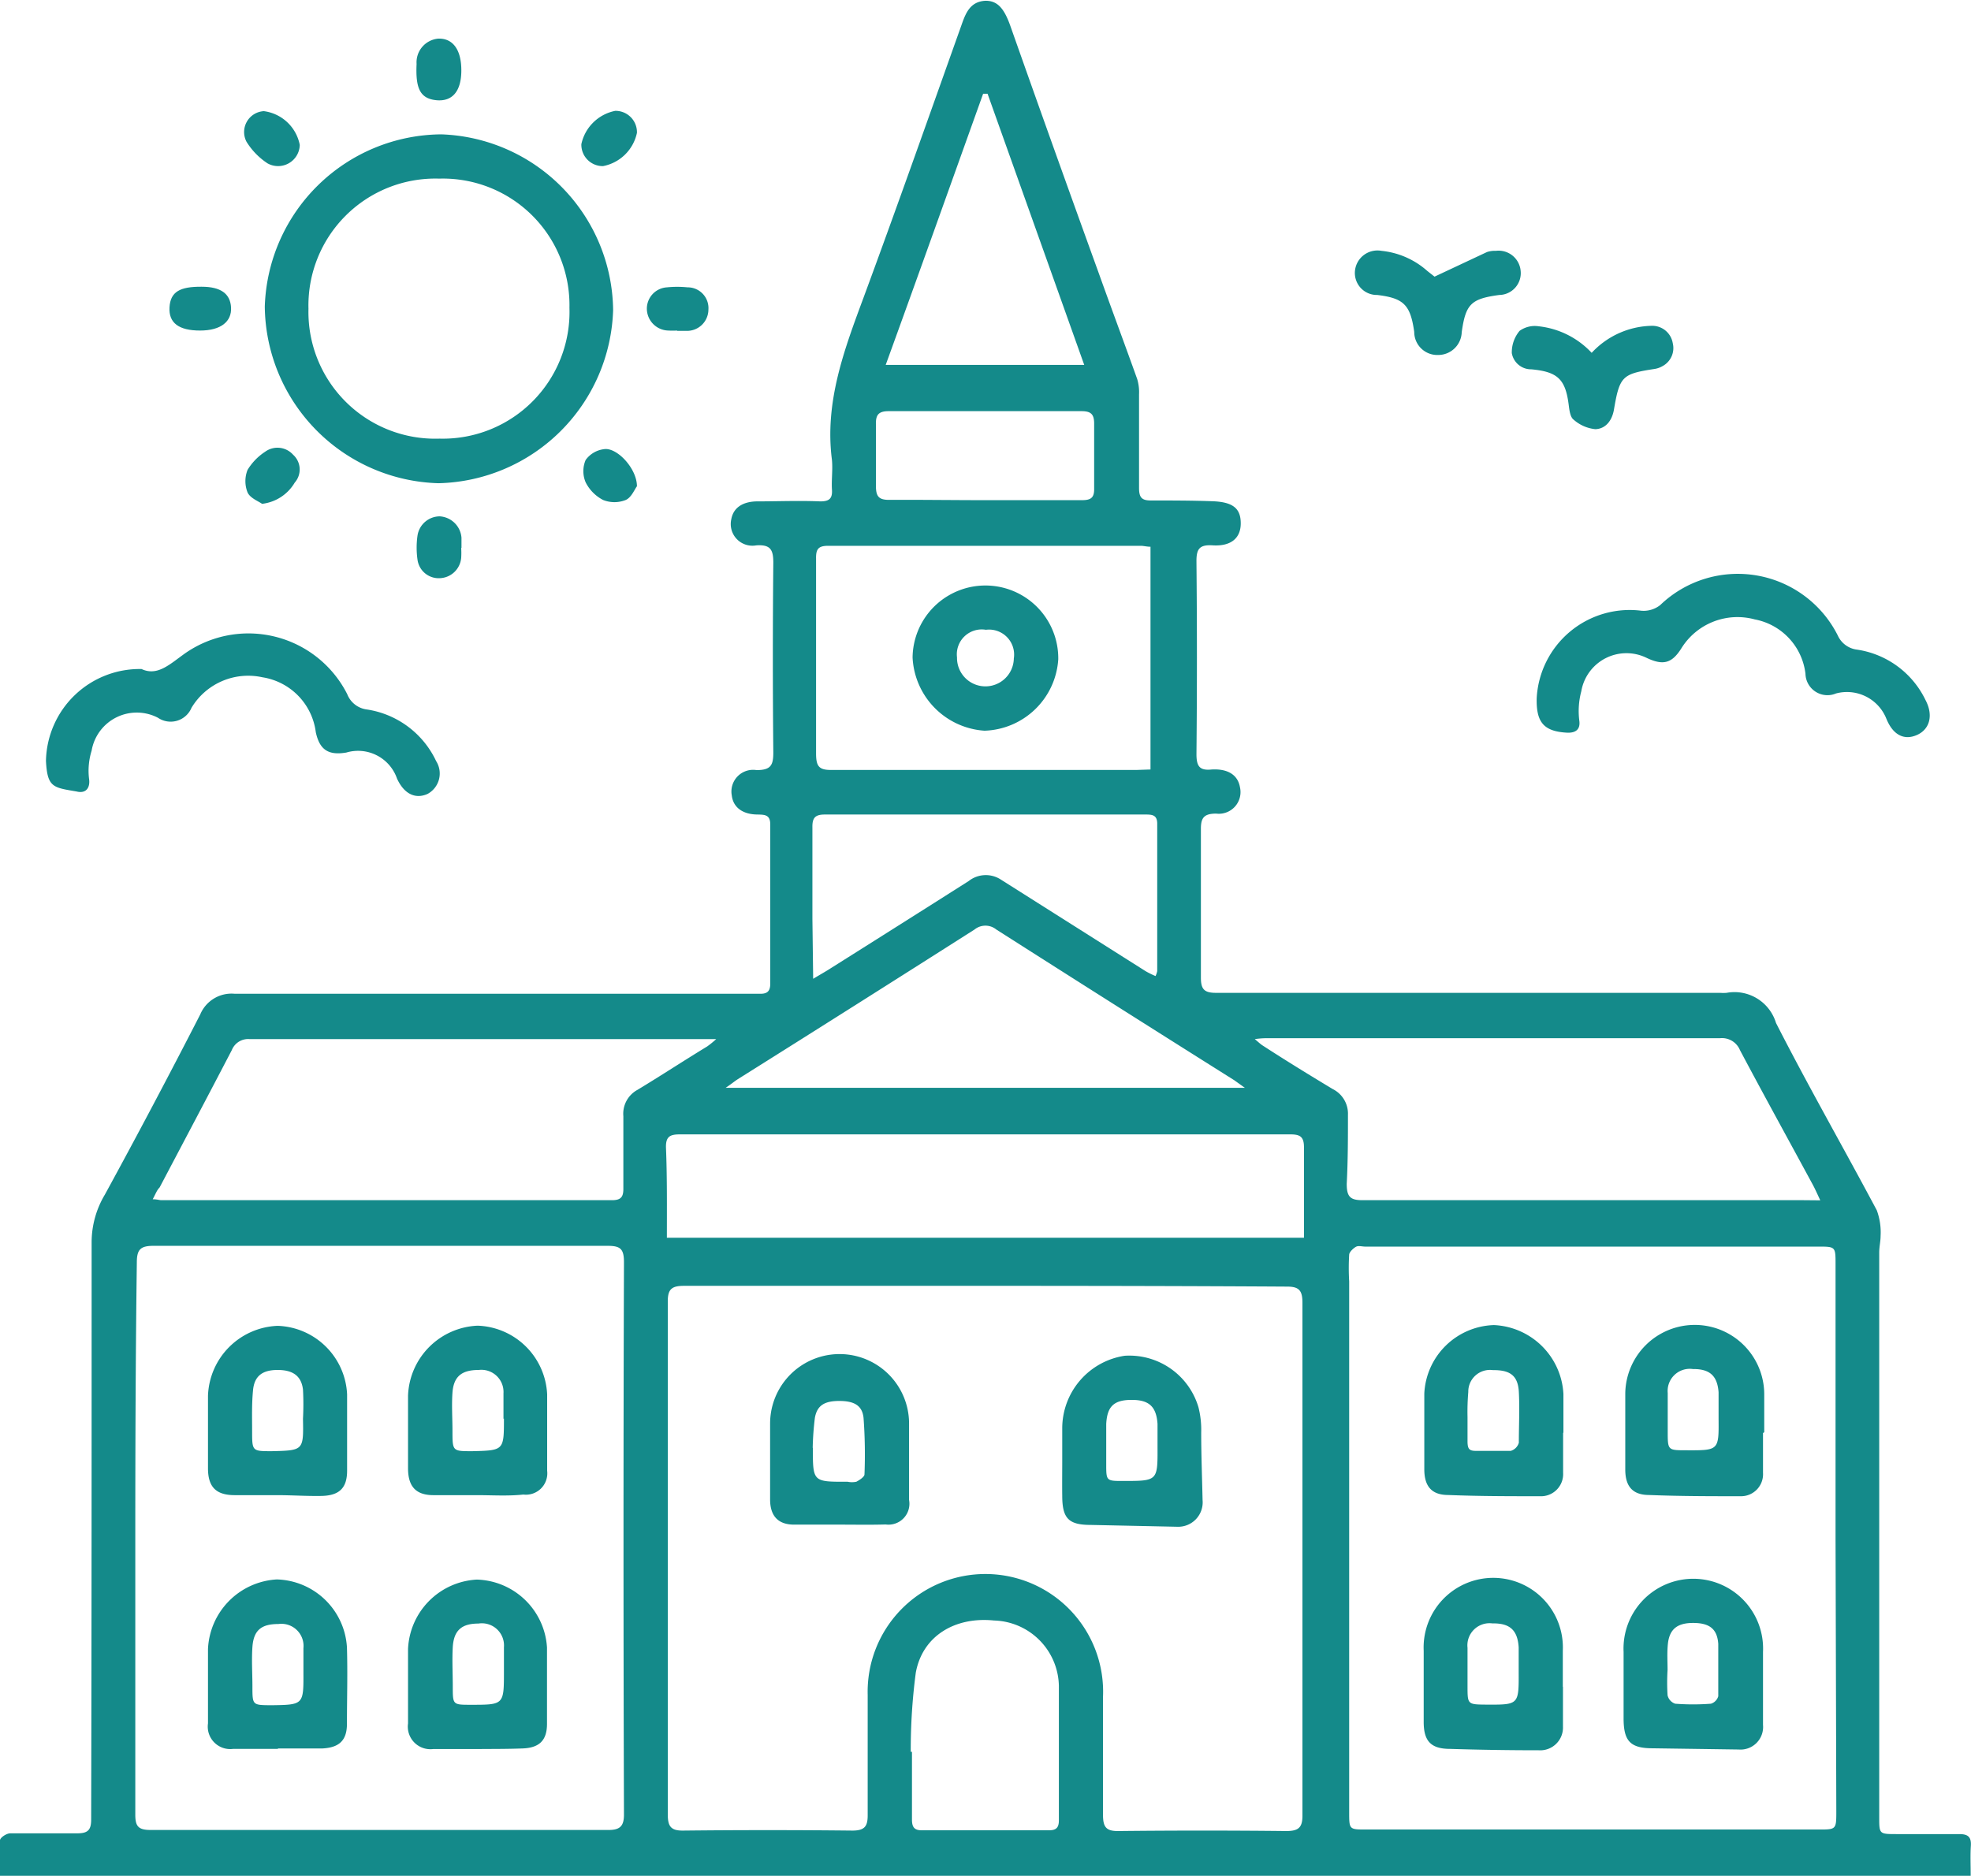 <svg xmlns="http://www.w3.org/2000/svg" viewBox="0 0 129.07 122.86"><defs><style>.cls-1{fill:#148a8a;}</style></defs><g id="Layer_2" data-name="Layer 2"><g id="Layer_1-2" data-name="Layer 1"><path class="cls-1" d="M129.05,122.86H0a22.45,22.45,0,0,1,0-2.32c0-.18.43-.46.67-.46,1.46,0,2.92,0,4.37,0,.68,0,.93-.18.93-.9C6,106.56,6,94,6,81.36a6.1,6.1,0,0,1,.87-3.12q3.2-5.86,6.24-11.79a2.22,2.22,0,0,1,2.26-1.36q16.85,0,33.69,0h.75c.48,0,.63-.22.63-.67,0-3.47,0-7,0-10.42,0-.63-.35-.64-.81-.65-1,0-1.62-.47-1.71-1.25a1.42,1.42,0,0,1,1.62-1.66c.94,0,1.1-.32,1.1-1.15q-.06-6.22,0-12.44c0-.85-.19-1.19-1.11-1.13A1.42,1.42,0,0,1,47.89,34c.13-.71.69-1.13,1.63-1.16,1.4,0,2.8-.06,4.2,0,.59,0,.8-.19.76-.78s.06-1.29,0-1.93c-.49-3.78.79-7.19,2.07-10.64,2.19-5.93,4.29-11.89,6.41-17.84.28-.8.57-1.55,1.58-1.6.76,0,1.2.46,1.62,1.64Q69,9.74,71.93,17.83c.84,2.35,1.71,4.68,2.54,7a3,3,0,0,1,.12,1c0,2,0,4.09,0,6.13,0,.63.18.83.81.82,1.31,0,2.63,0,4,.05s1.85.49,1.85,1.45-.63,1.51-1.83,1.44c-.89-.06-1.08.25-1.07,1.08q.06,6.3,0,12.6c0,.82.23,1.08,1,1,1.1-.06,1.72.39,1.85,1.17a1.42,1.42,0,0,1-1.56,1.72c-.81,0-1,.29-1,1q0,4.86,0,9.74c0,.78.23,1,1,1q16.5,0,33,0a2.94,2.94,0,0,0,.42,0A2.84,2.84,0,0,1,116.3,67c2.11,4.14,4.42,8.17,6.6,12.27a4.18,4.18,0,0,1,.25,1.68c0,.35-.09.72-.09,1.08q0,18.48,0,37c0,1.09,0,1.1,1.12,1.1,1.37,0,2.74,0,4.12,0,.57,0,.8.18.76.78S129.05,122.16,129.05,122.86ZM64.55,84.22c-6.58,0-13.16,0-19.74,0-.78,0-1.08.18-1.08,1q0,16.8,0,33.61c0,.77.18,1.08,1,1.07q5.55-.06,11.09,0c.81,0,1-.29,1-1,0-2.63,0-5.26,0-7.89a7.71,7.71,0,1,1,15.41.13c0,2.58,0,5.15,0,7.73,0,.79.2,1.07,1,1.06q5.51-.06,11,0c.79,0,1.06-.22,1.06-1q0-16.8,0-33.6c0-.79-.21-1.06-1-1.06C77.71,84.23,71.13,84.22,64.55,84.22ZM8.86,100.72c0,6,0,12.09,0,18.14,0,.75.19,1,1,1q15,0,30,0c.74,0,1-.26,1-1q-.06-18.11,0-36.19c0-.89-.25-1.07-1.08-1.07q-14.86,0-29.73,0c-.85,0-1.09.24-1.09,1.09C8.88,88.74,8.86,94.73,8.86,100.72Zm111.34.09v-18c0-1.16,0-1.16-1.16-1.16H89.4c-.19,0-.43-.07-.58,0s-.45.33-.47.52a14.72,14.72,0,0,0,0,1.76v34.76c0,1.14,0,1.14,1.11,1.14q14.82,0,29.64,0c1.14,0,1.15,0,1.15-1.19Zm-1-22.19c-.22-.47-.35-.77-.51-1.06-1.58-2.92-3.19-5.84-4.75-8.78a1.27,1.27,0,0,0-1.3-.78C102.82,68,93,68,83.1,68c-.25,0-.51,0-.93.06.26.22.36.31.47.39,1.54,1,3.07,1.94,4.63,2.88a1.8,1.8,0,0,1,1,1.68c0,1.51,0,3-.08,4.53,0,.85.23,1.08,1.08,1.07,9.6,0,19.21,0,28.81,0ZM10,78.55c.3,0,.43.06.57.06H40.08c.62,0,.75-.25.74-.8,0-1.57,0-3.14,0-4.7a1.78,1.78,0,0,1,.93-1.73c1.54-.93,3-1.89,4.56-2.84a6.29,6.29,0,0,0,.59-.48c-.38,0-.6,0-.82,0-9.91,0-19.82,0-29.73,0a1.15,1.15,0,0,0-1.17.72c-1.56,3-3.15,6-4.73,9C10.28,77.94,10.19,78.2,10,78.55Zm33.65,2.52H85.39c0-2,0-4,0-5.93,0-.7-.27-.84-.89-.84q-20,0-40,0c-.64,0-.9.16-.89.84C43.69,77.1,43.67,79.05,43.67,81.07ZM75.34,50.4V35.81c-.25,0-.44-.06-.63-.06-6.83,0-13.66,0-20.49,0-.65,0-.79.24-.78.83,0,4.26,0,8.51,0,12.76,0,.83.17,1.1,1,1.09,6.66,0,13.32,0,20,0ZM47.52,71.25h34l-.7-.5Q73,65.83,65.24,60.88a1.13,1.13,0,0,0-1.42,0q-7.76,4.94-15.53,9.82C48.08,70.84,47.89,71,47.52,71.25Zm5.73-7.14c.53-.32.86-.5,1.18-.71q4.51-2.84,9-5.69a1.81,1.81,0,0,1,2.11-.1l9.48,6a5.61,5.61,0,0,0,.65.32,1.48,1.48,0,0,0,.11-.32c0-3.22,0-6.44,0-9.66,0-.58-.34-.6-.77-.6q-10.49,0-21,0c-.63,0-.82.22-.81.83,0,2,0,4,0,6Zm6.39,50.63h.08c0,1.48,0,3,0,4.44,0,.5.16.71.67.7q4.15,0,8.31,0c.48,0,.64-.19.64-.65,0-2.94,0-5.88,0-8.81a4.37,4.37,0,0,0-4.25-4.28c-2.54-.26-4.68,1-5.12,3.42A38.59,38.59,0,0,0,59.64,114.74ZM58,23.9H71L64.67,6.14l-.29,0C62.28,12,60.19,17.87,58,23.9Zm6.46,8.86c2.13,0,4.25,0,6.38,0,.55,0,.82-.12.81-.74,0-1.43,0-2.86,0-4.28,0-.65-.25-.81-.85-.81q-6.3,0-12.6,0c-.69,0-.86.26-.84.89,0,1.34,0,2.69,0,4,0,.68.17.93.89.92C60.34,32.73,62.42,32.76,64.49,32.76Z"/><path class="cls-1" d="M40.15,20.31A11.71,11.71,0,0,1,28.71,31.65,11.7,11.7,0,0,1,17.34,20.08,11.65,11.65,0,0,1,28.9,8.8,11.65,11.65,0,0,1,40.15,20.31ZM28.78,28.73a8.3,8.3,0,0,0,8.51-8.57,8.29,8.29,0,0,0-8.53-8.46,8.31,8.31,0,0,0-8.56,8.53A8.3,8.3,0,0,0,28.78,28.73Z"/><path class="cls-1" d="M100.63,45.73A6.1,6.1,0,0,1,107.47,40a1.75,1.75,0,0,0,1.25-.37,7.33,7.33,0,0,1,11.63,2,1.59,1.59,0,0,0,1.26.92,5.94,5.94,0,0,1,4.48,3.3c.53,1,.28,1.92-.56,2.29s-1.57,0-2-1.06a2.78,2.78,0,0,0-3.3-1.66,1.44,1.44,0,0,1-2-1.29,4.11,4.11,0,0,0-3.32-3.56,4.32,4.32,0,0,0-4.81,1.9c-.63,1-1.21,1.12-2.27.62a3,3,0,0,0-4.28,2.19,5,5,0,0,0-.13,1.92c.08.57-.23.81-.79.79C101.11,47.91,100.59,47.33,100.63,45.73Z"/><path class="cls-1" d="M9.27,43.82c1,.47,1.79-.26,2.7-.92a7.25,7.25,0,0,1,10.77,2.57,1.59,1.59,0,0,0,1.29,1,6,6,0,0,1,4.53,3.38A1.52,1.52,0,0,1,28,52c-.8.36-1.54,0-2-1a2.7,2.7,0,0,0-3.32-1.71c-1.18.2-1.75-.18-2-1.33a4.17,4.17,0,0,0-3.5-3.6,4.33,4.33,0,0,0-4.64,2,1.48,1.48,0,0,1-2.2.65A3,3,0,0,0,6,49.17,4.41,4.41,0,0,0,5.83,51c.09.59-.19,1-.82.84-1.53-.26-1.91-.26-2-2A6.14,6.14,0,0,1,9.27,43.82Z"/><path class="cls-1" d="M93.94,18.12l3.43-1.61a1.57,1.57,0,0,1,.58-.08,1.45,1.45,0,0,1,1.63,1.32,1.43,1.43,0,0,1-1.4,1.57c-1.85.25-2.2.59-2.46,2.44a1.54,1.54,0,0,1-1.53,1.49,1.51,1.51,0,0,1-1.58-1.51c-.25-1.77-.68-2.21-2.42-2.42a1.44,1.44,0,0,1-1.46-1.59,1.48,1.48,0,0,1,1.74-1.3,5.31,5.31,0,0,1,3,1.32Z"/><path class="cls-1" d="M104.23,23.11a5.51,5.51,0,0,1,3.94-1.77,1.36,1.36,0,0,1,1.37,1.14,1.34,1.34,0,0,1-.67,1.5,1.5,1.5,0,0,1-.55.19c-2.09.32-2.26.48-2.63,2.65-.12.72-.54,1.27-1.22,1.29a2.52,2.52,0,0,1-1.43-.63c-.21-.16-.27-.6-.31-.93-.21-1.69-.7-2.2-2.45-2.36A1.28,1.28,0,0,1,99,23.13a2.19,2.19,0,0,1,.51-1.46,1.7,1.7,0,0,1,1.24-.3A5.57,5.57,0,0,1,104.23,23.11Z"/><path class="cls-1" d="M30.2,35.89a4.85,4.85,0,0,1,0,.66,1.46,1.46,0,0,1-1.39,1.32,1.4,1.4,0,0,1-1.47-1.21,5.58,5.58,0,0,1,0-1.58,1.48,1.48,0,0,1,1.46-1.26,1.52,1.52,0,0,1,1.42,1.4c0,.22,0,.44,0,.67Z"/><path class="cls-1" d="M30.21,4.61c0,1.38-.6,2.07-1.67,1.95s-1.33-.84-1.26-2.37A1.56,1.56,0,0,1,28.7,2.53C29.66,2.5,30.21,3.26,30.21,4.61Z"/><path class="cls-1" d="M44.34,21.65a5.61,5.61,0,0,1-.58,0,1.44,1.44,0,0,1-1.4-1.38,1.4,1.4,0,0,1,1.32-1.45,6.66,6.66,0,0,1,1.34,0,1.36,1.36,0,0,1,1.37,1.46,1.4,1.4,0,0,1-1.46,1.39c-.2,0-.39,0-.59,0Z"/><path class="cls-1" d="M13.1,21.65c-1.39,0-2.06-.5-2-1.52s.68-1.36,2.1-1.35c1.25,0,1.88.45,1.93,1.36S14.48,21.65,13.1,21.65Z"/><path class="cls-1" d="M19.63,9.49a1.42,1.42,0,0,1-2.11,1.21,4.56,4.56,0,0,1-1.38-1.42,1.37,1.37,0,0,1,1.14-2A2.76,2.76,0,0,1,19.63,9.49Z"/><path class="cls-1" d="M17.16,33c-.23-.17-.78-.37-.95-.75a2,2,0,0,1,0-1.47,3.72,3.72,0,0,1,1.15-1.19,1.37,1.37,0,0,1,1.83.19,1.3,1.3,0,0,1,.11,1.83A2.86,2.86,0,0,1,17.16,33Z"/><path class="cls-1" d="M41.71,8.7a2.81,2.81,0,0,1-2.22,2.18,1.4,1.4,0,0,1-1.42-1.44,2.83,2.83,0,0,1,2.22-2.18A1.4,1.4,0,0,1,41.71,8.7Z"/><path class="cls-1" d="M41.71,31.85c-.15.19-.36.74-.74.9a2,2,0,0,1-1.47,0,2.63,2.63,0,0,1-1.15-1.16,1.86,1.86,0,0,1,0-1.46,1.74,1.74,0,0,1,1.2-.71C40.39,29.28,41.71,30.68,41.71,31.85Z"/><path class="cls-1" d="M69.56,95.68q0-1.05,0-2.1a4.81,4.81,0,0,1,4.09-4.78,4.72,4.72,0,0,1,4.83,3.37,6,6,0,0,1,.18,1.65c0,1.48.06,3,.09,4.43A1.6,1.6,0,0,1,77.12,100l-5.69-.12c-1.46,0-1.87-.43-1.87-1.92C69.55,97.18,69.56,96.43,69.56,95.68Zm6.24-.91c0-.5,0-1,0-1.51-.08-1.15-.57-1.58-1.73-1.57s-1.57.46-1.63,1.58c0,.87,0,1.74,0,2.61,0,1.12,0,1.12,1.11,1.12C75.81,97,75.81,97,75.8,94.77Z"/><path class="cls-1" d="M55,99.86c-1,0-2,0-3,0s-1.56-.52-1.57-1.62c0-1.65,0-3.3,0-5a4.55,4.55,0,0,1,9.1,0c0,1.68,0,3.36,0,5A1.37,1.37,0,0,1,58,99.85C57,99.88,56,99.86,55,99.86Zm-1.77-5c0,2.2,0,2.2,2.27,2.19a1.4,1.4,0,0,0,.58,0c.21-.11.53-.32.53-.48a32.42,32.42,0,0,0-.06-3.69c-.08-.82-.61-1.12-1.59-1.12s-1.46.3-1.6,1.12A19.18,19.18,0,0,0,53.22,94.81Z"/><path class="cls-1" d="M18.2,114.55c-1,0-2,0-2.94,0a1.47,1.47,0,0,1-1.64-1.67c0-1.63,0-3.25,0-4.87a4.78,4.78,0,0,1,4.51-4.56,4.73,4.73,0,0,1,4.59,4.45c.05,1.67,0,3.35,0,5,0,1.09-.5,1.56-1.6,1.62H18.2Zm1.67-5c0-.53,0-1.07,0-1.59a1.45,1.45,0,0,0-1.64-1.59c-1.11,0-1.62.4-1.7,1.5-.06.86,0,1.73,0,2.59,0,1.23,0,1.22,1.23,1.23C19.88,111.66,19.88,111.66,19.87,109.52Z"/><path class="cls-1" d="M31.29,114.56c-1,0-2,0-2.93,0a1.48,1.48,0,0,1-1.64-1.68c0-1.62,0-3.25,0-4.87a4.76,4.76,0,0,1,4.51-4.55,4.74,4.74,0,0,1,4.59,4.45c0,1.68,0,3.36,0,5,0,1.08-.5,1.57-1.6,1.61S32.27,114.55,31.29,114.56ZM33,109.48c0-.53,0-1.06,0-1.59a1.45,1.45,0,0,0-1.67-1.55c-1.09,0-1.61.44-1.68,1.53-.05.86,0,1.73,0,2.6,0,1.19,0,1.19,1.18,1.19C33,111.66,33,111.66,33,109.48Z"/><path class="cls-1" d="M18.14,97.93H15.38c-1.23,0-1.75-.53-1.76-1.73,0-1.59,0-3.19,0-4.78a4.75,4.75,0,0,1,4.56-4.58,4.71,4.71,0,0,1,4.55,4.49c0,1.65,0,3.3,0,5,0,1.13-.51,1.62-1.65,1.65C20.1,98,19.12,97.93,18.14,97.93Zm1.7-5a17.55,17.55,0,0,0,0-1.92c-.11-.9-.67-1.28-1.66-1.28s-1.52.39-1.61,1.32-.06,1.78-.06,2.67c0,1.33,0,1.33,1.29,1.33C19.88,95,19.88,95,19.84,92.91Z"/><path class="cls-1" d="M31.25,97.93c-.95,0-1.91,0-2.86,0-1.15,0-1.66-.56-1.67-1.73,0-1.59,0-3.19,0-4.78a4.76,4.76,0,0,1,4.56-4.59,4.72,4.72,0,0,1,4.55,4.5c0,1.68,0,3.35,0,5a1.4,1.4,0,0,1-1.56,1.56C33.26,98,32.25,97.93,31.25,97.93Zm1.72-5c0-.56,0-1.12,0-1.67a1.45,1.45,0,0,0-1.62-1.53c-1.1,0-1.64.41-1.72,1.48-.06.83,0,1.67,0,2.51,0,1.33,0,1.33,1.29,1.33C33,95,33,95,33,92.91Z"/><path class="cls-1" d="M102.35,110.49c0,.87,0,1.73,0,2.6a1.49,1.49,0,0,1-1.59,1.55q-2.9,0-5.79-.09c-1.25,0-1.73-.49-1.74-1.73,0-1.57,0-3.13,0-4.7a4.56,4.56,0,1,1,9.11,0c0,.78,0,1.56,0,2.35Zm-2.9-1c0-.53,0-1.06,0-1.59-.07-1.14-.59-1.59-1.72-1.57a1.45,1.45,0,0,0-1.63,1.6c0,.83,0,1.67,0,2.51,0,1.2,0,1.2,1.24,1.21C99.46,111.66,99.46,111.66,99.45,109.5Z"/><path class="cls-1" d="M106.32,110.37c0-.73,0-1.46,0-2.18a4.57,4.57,0,1,1,9.13,0c0,1.59,0,3.19,0,4.79a1.48,1.48,0,0,1-1.6,1.61l-5.62-.08c-1.46,0-1.9-.46-1.91-1.92Zm2.88-1h0a13.27,13.27,0,0,0,0,1.67.76.76,0,0,0,.5.55,15.23,15.23,0,0,0,2.34,0,.72.72,0,0,0,.48-.49c0-1.15,0-2.29,0-3.43-.07-1-.6-1.37-1.65-1.37s-1.55.42-1.65,1.38C109.16,108.28,109.2,108.84,109.2,109.4Z"/><path class="cls-1" d="M115.45,93.86c0,.87,0,1.74,0,2.61A1.44,1.44,0,0,1,114,98c-2,0-4,0-6-.08-1.07,0-1.56-.54-1.57-1.64,0-1.65,0-3.3,0-5a4.55,4.55,0,0,1,9.1.1c0,.81,0,1.62,0,2.43Zm-2.91-1c0-.55,0-1.11,0-1.67-.08-1.09-.59-1.53-1.68-1.52a1.45,1.45,0,0,0-1.65,1.57c0,.84,0,1.67,0,2.51,0,1.24,0,1.24,1.22,1.24C112.56,95,112.56,95,112.54,92.9Z"/><path class="cls-1" d="M102.36,93.87c0,.87,0,1.74,0,2.6A1.45,1.45,0,0,1,100.84,98c-2,0-4,0-6-.08-1.07,0-1.56-.55-1.57-1.65,0-1.65,0-3.3,0-5a4.71,4.71,0,0,1,4.56-4.48,4.77,4.77,0,0,1,4.55,4.51c0,.84,0,1.68,0,2.52ZM96.1,92.81h0c0,.53,0,1.06,0,1.59s.13.63.57.63c.76,0,1.51,0,2.26,0a.78.78,0,0,0,.53-.53c0-1.11.06-2.23,0-3.34s-.63-1.43-1.7-1.42a1.42,1.42,0,0,0-1.61,1.43A15.49,15.49,0,0,0,96.1,92.81Z"/><path class="cls-1" d="M64.47,47.86a5.05,5.05,0,0,1-4.71-4.8,4.77,4.77,0,1,1,9.54.12A5,5,0,0,1,64.47,47.86Zm.09-6.61a1.63,1.63,0,0,0-1.89,1.81,1.86,1.86,0,1,0,3.72.07A1.64,1.64,0,0,0,64.56,41.25Z"/></g></g></svg>